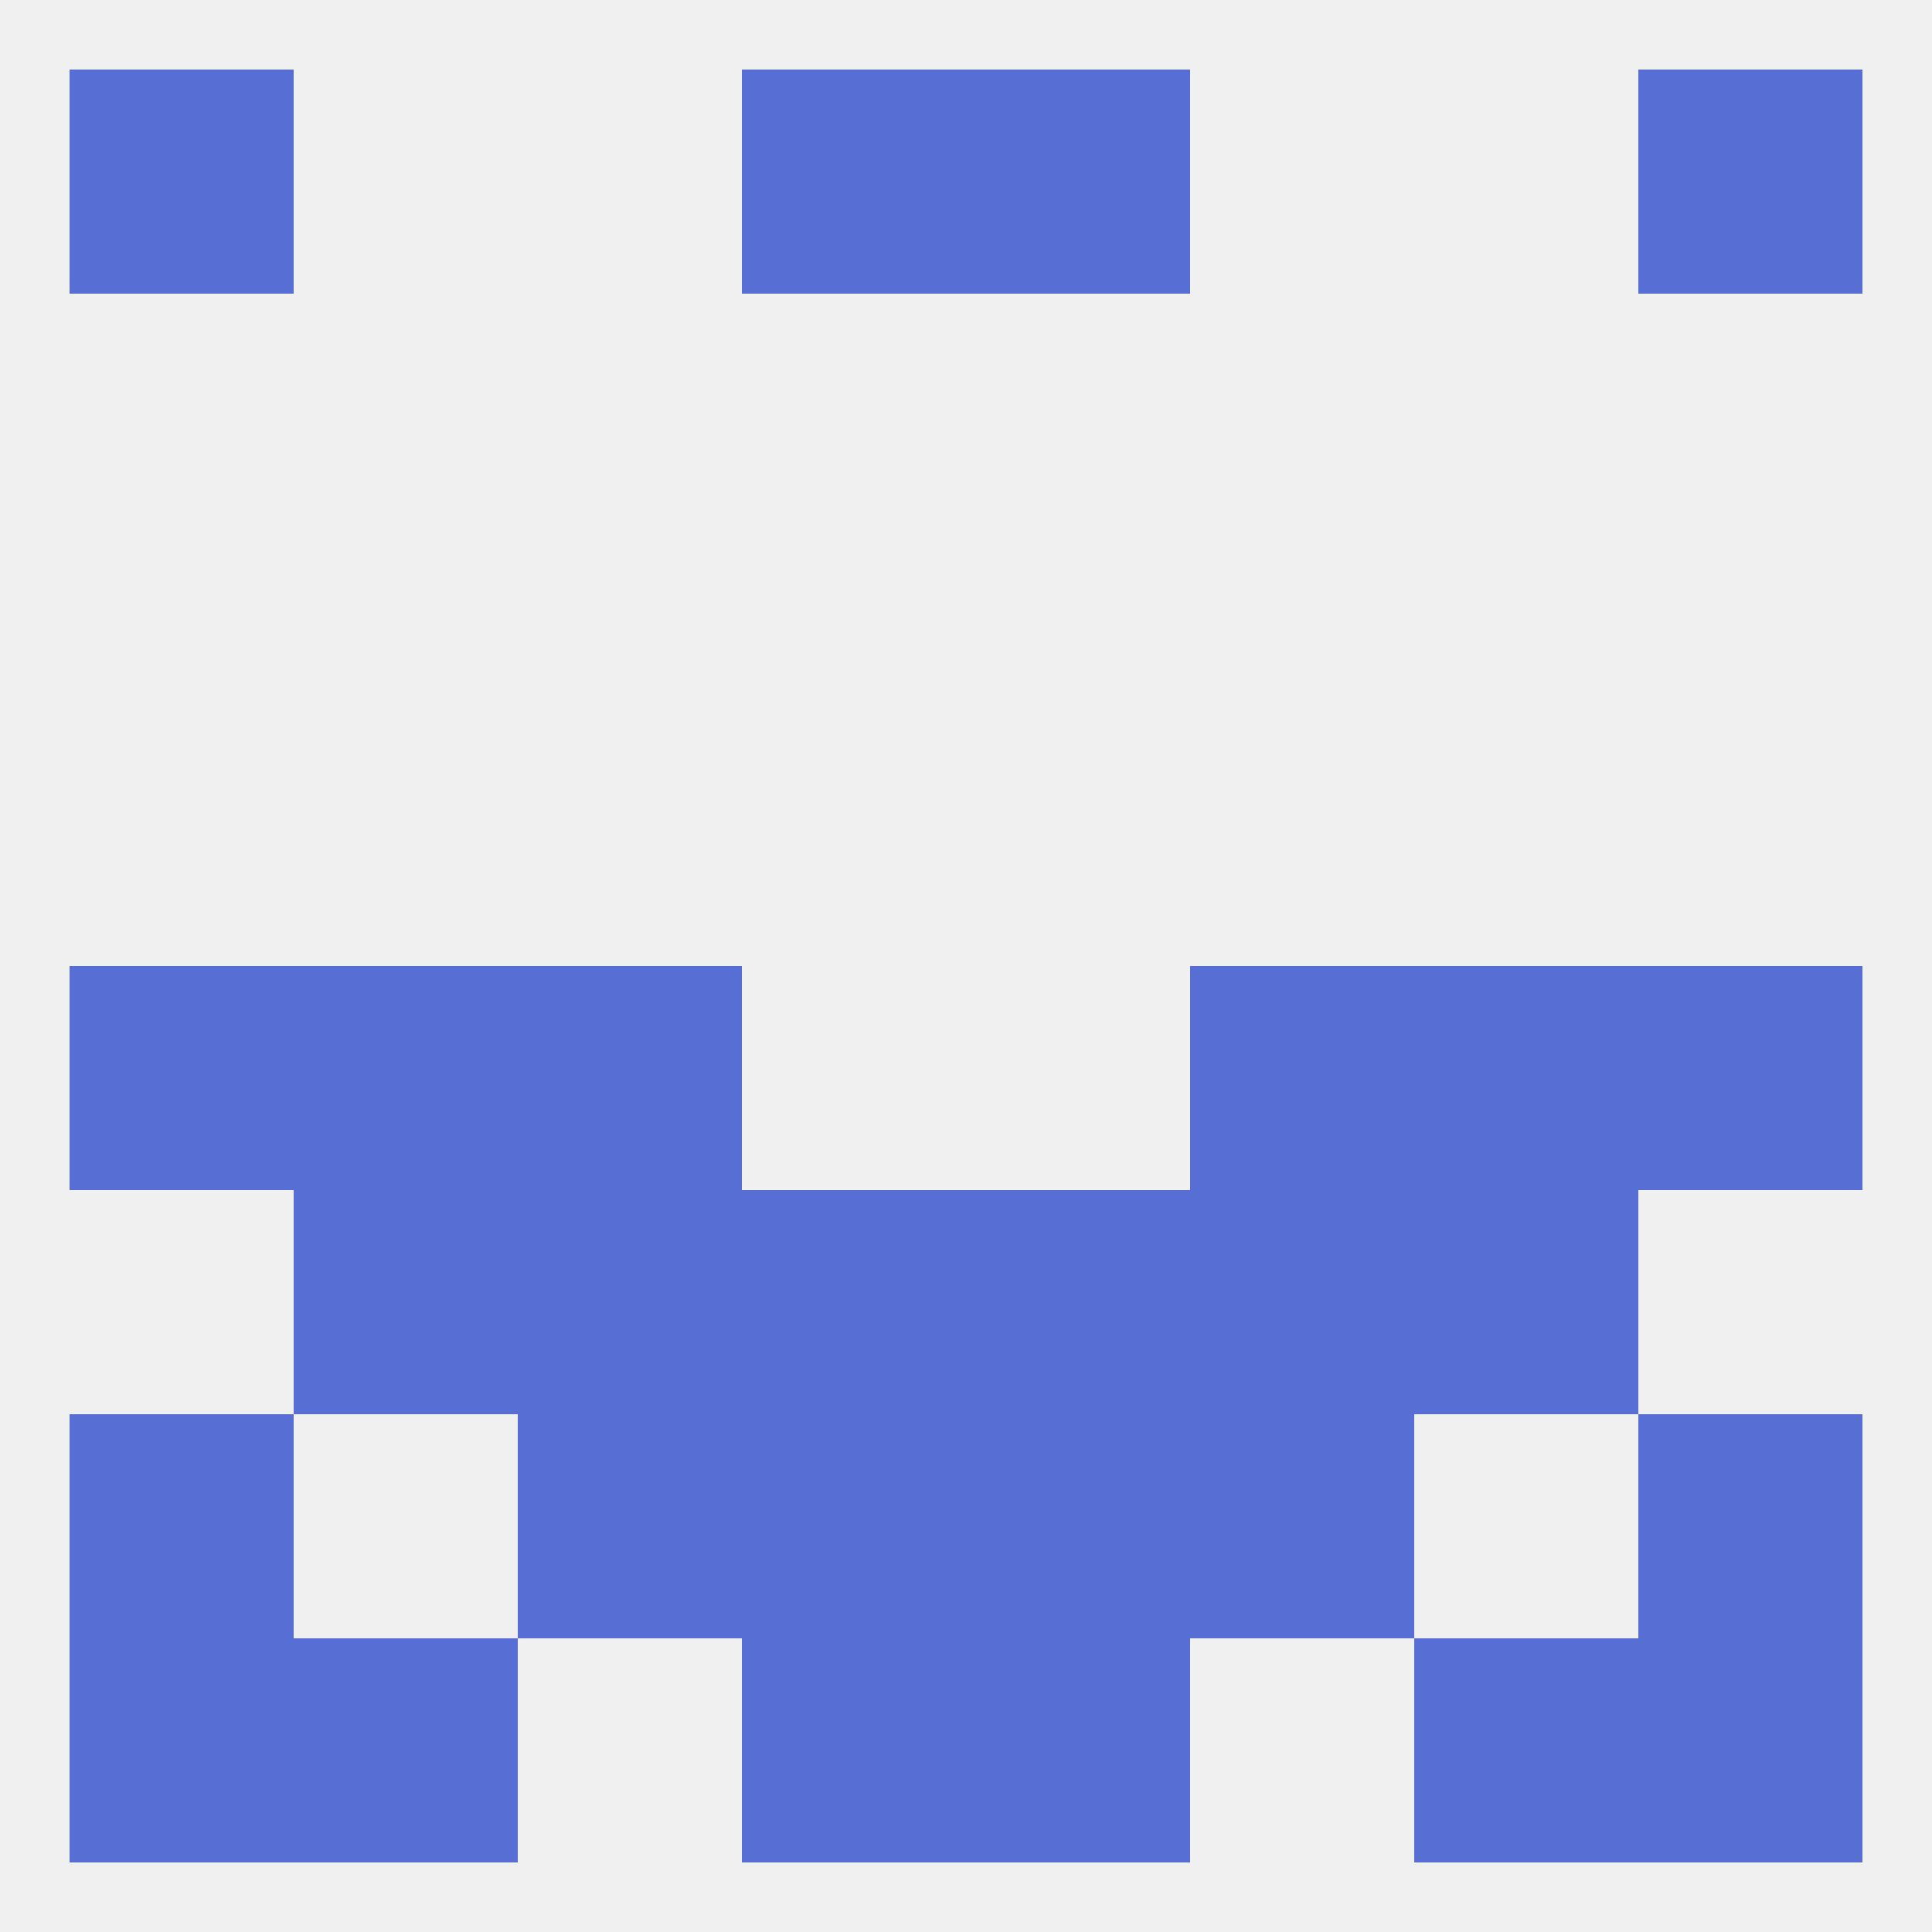 
<!--   <?xml version="1.0"?> -->
<svg version="1.1" baseprofile="full" xmlns="http://www.w3.org/2000/svg" xmlns:xlink="http://www.w3.org/1999/xlink" xmlns:ev="http://www.w3.org/2001/xml-events" width="250" height="250" viewBox="0 0 250 250" >
	<rect width="100%" height="100%" fill="rgba(240,240,240,255)"/>

	<rect x="96" y="9" width="29" height="29" fill="rgba(87,110,213,255)"/>
	<rect x="125" y="9" width="29" height="29" fill="rgba(87,110,213,255)"/>
	<rect x="9" y="9" width="29" height="29" fill="rgba(87,110,213,255)"/>
	<rect x="212" y="9" width="29" height="29" fill="rgba(87,110,213,255)"/>
	<rect x="183" y="125" width="29" height="29" fill="rgba(87,110,213,255)"/>
	<rect x="67" y="125" width="29" height="29" fill="rgba(87,110,213,255)"/>
	<rect x="154" y="125" width="29" height="29" fill="rgba(87,110,213,255)"/>
	<rect x="9" y="125" width="29" height="29" fill="rgba(87,110,213,255)"/>
	<rect x="212" y="125" width="29" height="29" fill="rgba(87,110,213,255)"/>
	<rect x="38" y="125" width="29" height="29" fill="rgba(87,110,213,255)"/>
	<rect x="38" y="154" width="29" height="29" fill="rgba(87,110,213,255)"/>
	<rect x="183" y="154" width="29" height="29" fill="rgba(87,110,213,255)"/>
	<rect x="67" y="154" width="29" height="29" fill="rgba(87,110,213,255)"/>
	<rect x="154" y="154" width="29" height="29" fill="rgba(87,110,213,255)"/>
	<rect x="96" y="154" width="29" height="29" fill="rgba(87,110,213,255)"/>
	<rect x="125" y="154" width="29" height="29" fill="rgba(87,110,213,255)"/>
	<rect x="154" y="183" width="29" height="29" fill="rgba(87,110,213,255)"/>
	<rect x="9" y="183" width="29" height="29" fill="rgba(87,110,213,255)"/>
	<rect x="212" y="183" width="29" height="29" fill="rgba(87,110,213,255)"/>
	<rect x="96" y="183" width="29" height="29" fill="rgba(87,110,213,255)"/>
	<rect x="125" y="183" width="29" height="29" fill="rgba(87,110,213,255)"/>
	<rect x="67" y="183" width="29" height="29" fill="rgba(87,110,213,255)"/>
	<rect x="96" y="212" width="29" height="29" fill="rgba(87,110,213,255)"/>
	<rect x="125" y="212" width="29" height="29" fill="rgba(87,110,213,255)"/>
	<rect x="9" y="212" width="29" height="29" fill="rgba(87,110,213,255)"/>
	<rect x="212" y="212" width="29" height="29" fill="rgba(87,110,213,255)"/>
	<rect x="38" y="212" width="29" height="29" fill="rgba(87,110,213,255)"/>
	<rect x="183" y="212" width="29" height="29" fill="rgba(87,110,213,255)"/>
</svg>